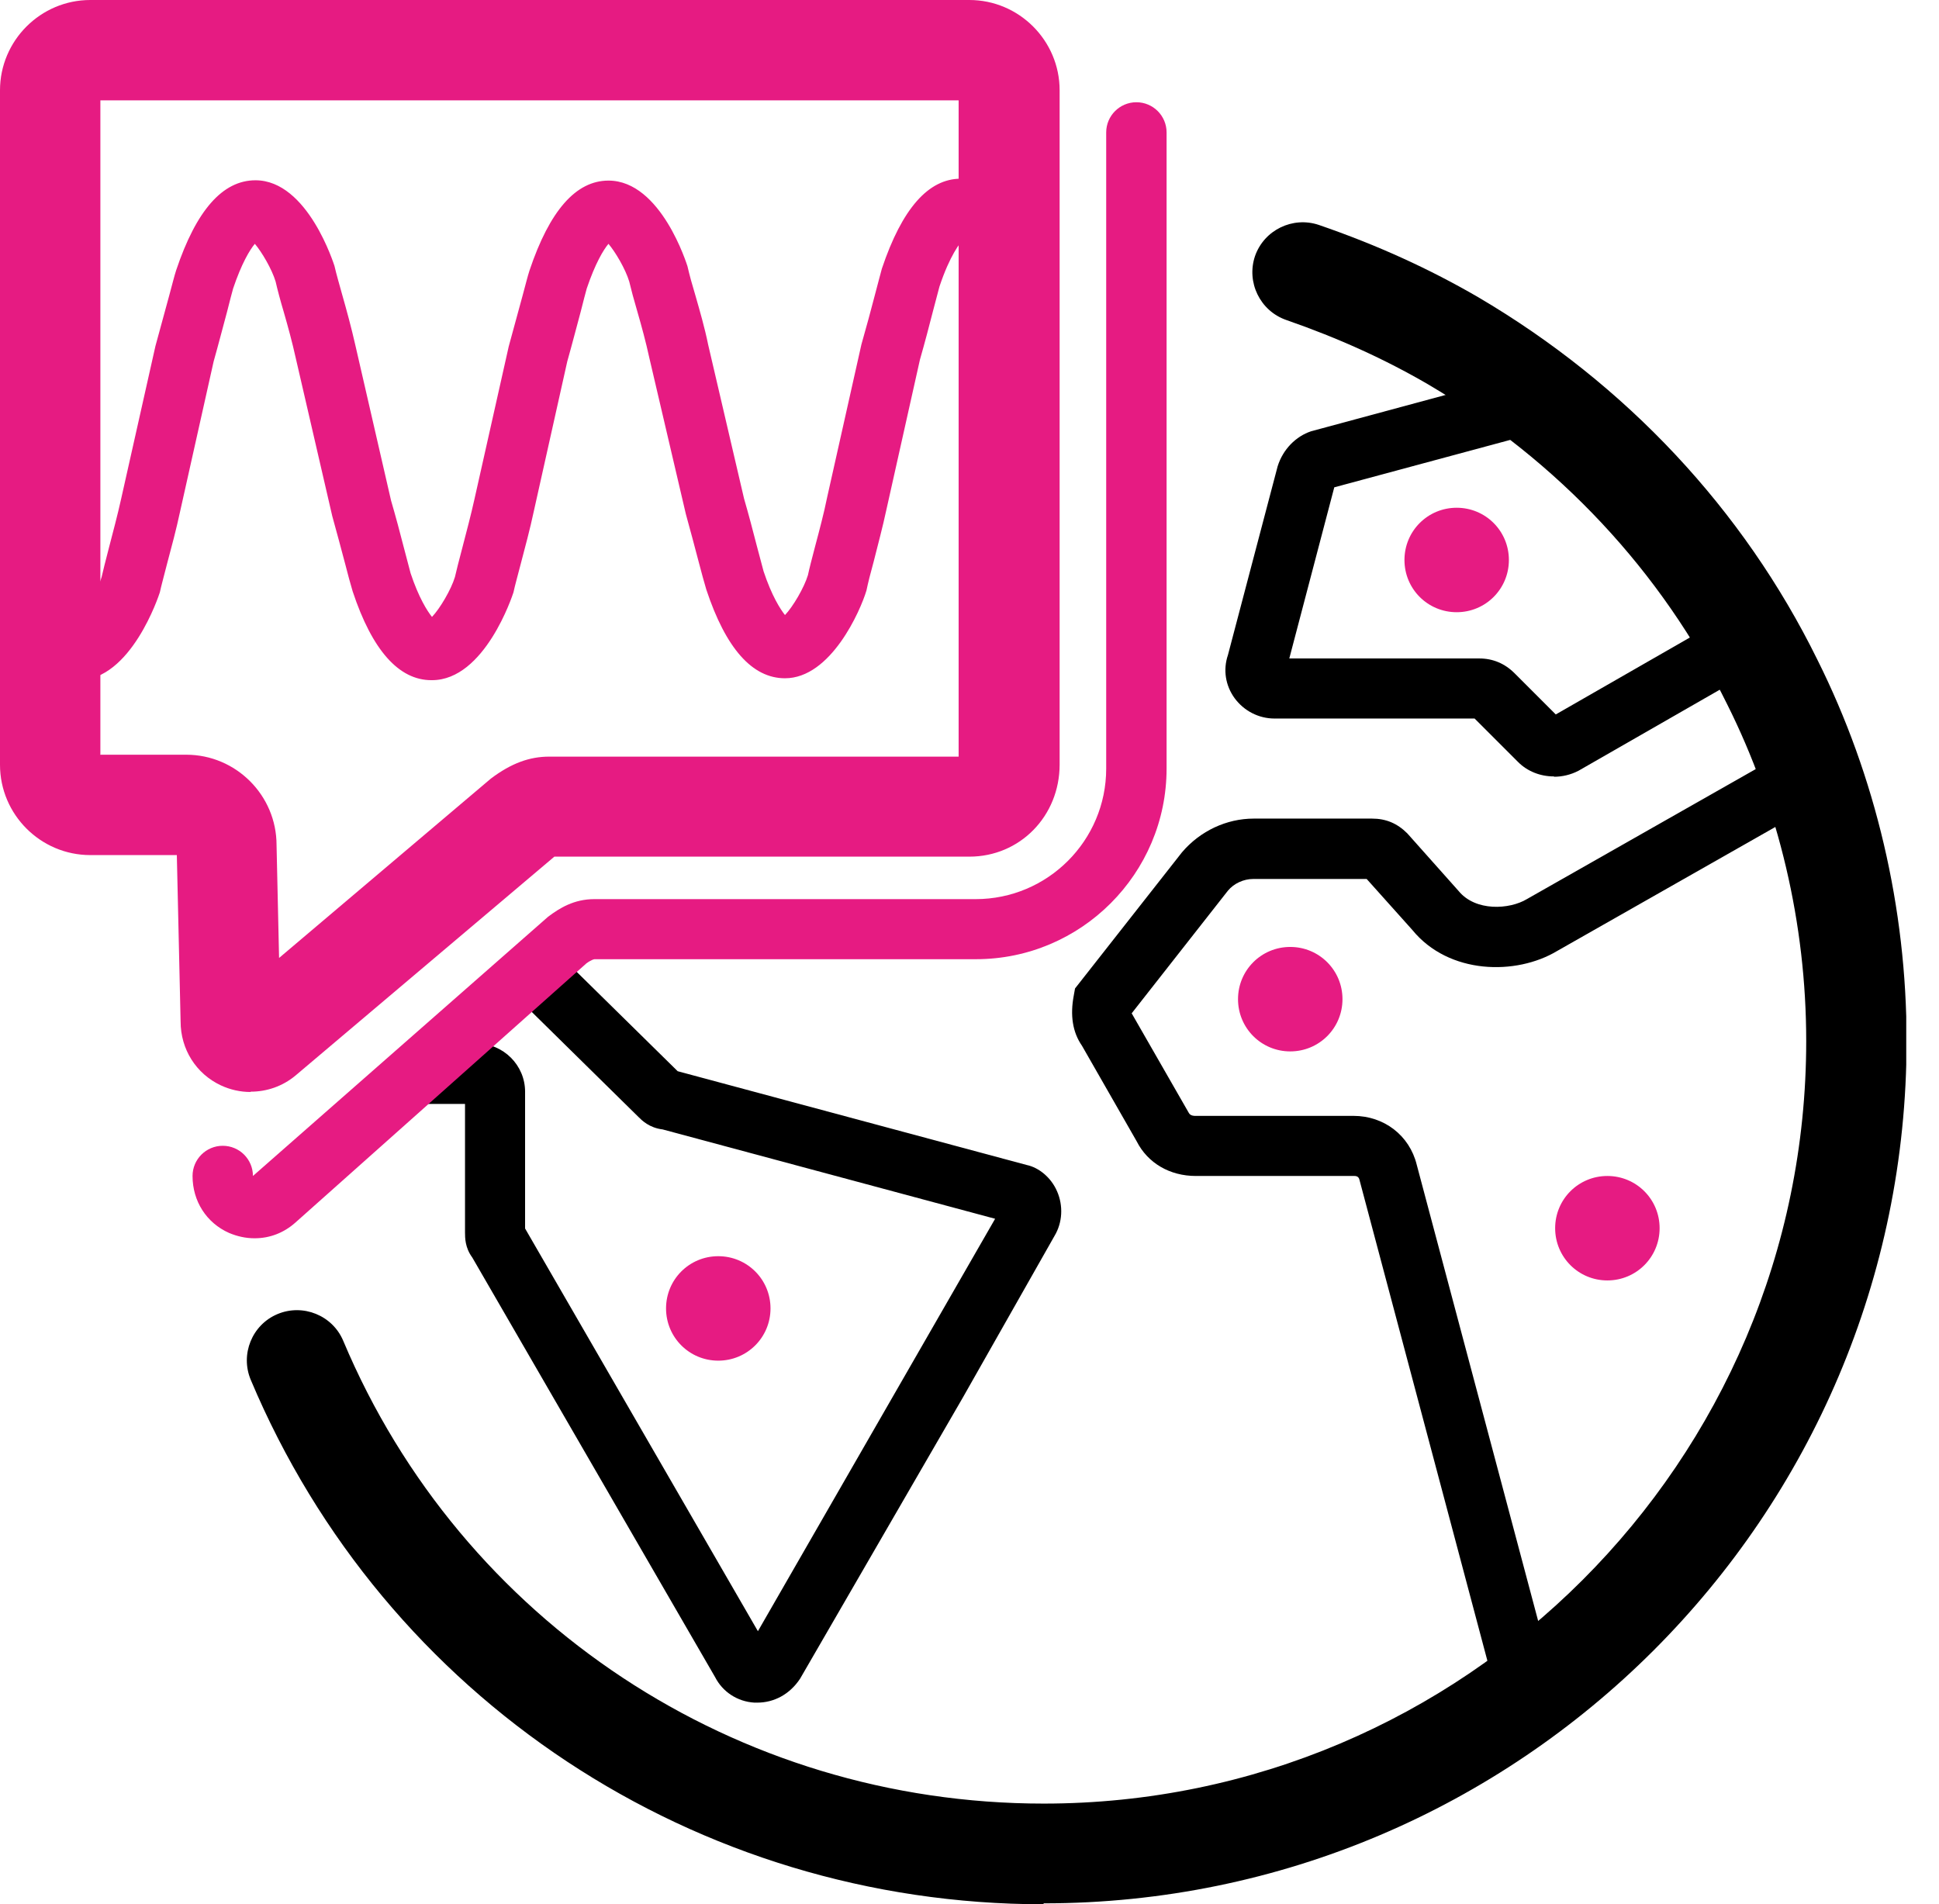 <svg width="56" height="55" viewBox="0 0 56 55" fill="none" xmlns="http://www.w3.org/2000/svg">
<g clip-path="url(#clip0_1_558)">
<path d="M30.14 55C20.099 55 11.113 49.057 7.242 39.853C6.933 39.117 7.278 38.263 8.014 37.954C8.75 37.645 9.604 37.99 9.913 38.726C13.33 46.849 21.271 52.092 30.14 52.092C42.279 52.092 52.165 42.215 52.165 30.067C52.165 26.687 51.374 23.325 49.884 20.345C47.994 16.51 45.005 13.312 41.234 11.095C39.998 10.377 38.663 9.768 37.145 9.241C36.391 8.977 35.991 8.151 36.246 7.396C36.509 6.642 37.336 6.242 38.09 6.497C39.78 7.078 41.289 7.769 42.697 8.587C46.959 11.095 50.348 14.711 52.483 19.045C54.173 22.425 55.064 26.233 55.064 30.058C55.064 43.797 43.887 54.973 30.14 54.973V55Z" fill="black"/>
<path d="M21.88 49.176C21.88 49.176 21.826 49.176 21.789 49.176C21.299 49.148 20.872 48.867 20.653 48.44L13.639 36.318C13.43 36.037 13.43 35.746 13.43 35.591V31.884H12.33C11.849 31.884 11.458 31.494 11.458 31.012C11.458 30.53 11.849 30.14 12.33 30.14H13.775C14.538 30.14 15.165 30.767 15.165 31.53V35.482L21.889 47.113L28.74 35.201L19.136 32.62C18.754 32.575 18.536 32.357 18.445 32.266L15.029 28.904C14.684 28.568 14.684 28.013 15.02 27.677C15.356 27.332 15.901 27.332 16.247 27.668L19.572 30.939L29.649 33.647C30.003 33.72 30.358 34.01 30.53 34.41C30.712 34.828 30.685 35.31 30.458 35.691L27.804 40.371L23.107 48.485C22.807 48.939 22.352 49.176 21.871 49.176H21.88ZM29.204 35.319C29.204 35.319 29.24 35.328 29.267 35.337L29.204 35.319ZM28.967 34.81C28.967 34.81 28.967 34.819 28.967 34.828V34.81Z" fill="black"/>
<path d="M43.315 49.312L39.262 34.074C39.244 34.001 39.199 33.965 39.117 33.965H34.537C33.783 33.965 33.147 33.592 32.829 32.965L31.248 30.203C30.976 29.812 30.903 29.322 31.012 28.749L31.048 28.549L34.138 24.615C34.665 23.997 35.428 23.643 36.209 23.643H39.626C40.026 23.643 40.353 23.779 40.644 24.07L42.125 25.733C42.615 26.332 43.597 26.269 44.096 25.969L51.356 21.844L52.211 23.352L44.969 27.468C43.787 28.177 41.843 28.15 40.789 26.859L39.471 25.387H36.191C35.919 25.387 35.637 25.515 35.464 25.724L32.684 29.267L34.337 32.148C34.383 32.229 34.492 32.229 34.51 32.229H39.09C39.971 32.229 40.707 32.793 40.916 33.638L44.969 48.867L43.288 49.312H43.315Z" fill="black"/>
<path d="M44.878 22.425C44.487 22.425 44.114 22.28 43.842 22.007L42.588 20.753H36.809C36.355 20.753 35.928 20.535 35.655 20.163C35.392 19.799 35.319 19.345 35.464 18.918L36.9 13.466C37.054 12.975 37.427 12.603 37.863 12.457L44.351 10.704L44.805 12.385L38.535 14.075L37.236 19.018H42.724C43.115 19.018 43.46 19.163 43.742 19.445L44.932 20.635L50.284 17.564L51.147 19.072L45.587 22.262C45.359 22.38 45.114 22.434 44.887 22.434L44.878 22.425ZM37.127 19.39V19.409C37.127 19.409 37.127 19.399 37.127 19.39Z" fill="black"/>
<path d="M7.233 31.539C6.942 31.539 6.651 31.475 6.379 31.348C5.661 31.012 5.216 30.303 5.216 29.504L5.107 24.697H2.608C1.172 24.697 0 23.525 0 22.089V2.608C0 1.172 1.172 0 2.608 0H27.995C29.431 0 30.603 1.172 30.603 2.608V22.08C30.603 23.57 29.458 24.742 27.995 24.742H16.01L8.532 31.066C8.16 31.375 7.705 31.53 7.242 31.53L7.233 31.539ZM2.889 21.798H5.379C6.815 21.798 7.987 22.97 7.987 24.406L8.06 27.668L14.175 22.489C14.765 22.044 15.292 21.853 15.865 21.853H27.686V2.899H2.899V21.789L2.889 21.798Z" fill="#E61B82"/>
<path d="M12.457 19.645C11.521 19.645 10.749 18.782 10.186 17.082C10.122 16.873 10.05 16.601 9.968 16.283C9.859 15.865 9.722 15.365 9.595 14.902L8.541 10.34C8.441 9.886 8.314 9.423 8.196 9.014C8.096 8.678 8.014 8.369 7.96 8.132C7.851 7.769 7.56 7.278 7.36 7.042C7.215 7.215 6.978 7.605 6.733 8.332C6.697 8.459 6.633 8.705 6.56 8.996C6.442 9.432 6.306 9.959 6.17 10.44L5.197 14.793C5.097 15.265 4.952 15.81 4.825 16.283C4.743 16.61 4.661 16.901 4.616 17.11C4.589 17.192 3.789 19.645 2.262 19.645C1.781 19.645 1.39 19.254 1.39 18.773C1.39 18.318 1.735 17.955 2.172 17.909C2.399 17.755 2.808 17.091 2.935 16.665C2.971 16.501 3.053 16.183 3.144 15.829C3.262 15.374 3.398 14.865 3.498 14.411L4.489 9.995C4.634 9.468 4.77 8.959 4.888 8.532C4.97 8.232 5.034 7.969 5.088 7.805C5.67 6.07 6.433 5.207 7.378 5.207C8.896 5.207 9.65 7.66 9.659 7.678C9.722 7.951 9.804 8.223 9.886 8.523C10.013 8.968 10.149 9.468 10.258 9.95L11.294 14.457C11.422 14.893 11.558 15.401 11.667 15.829C11.749 16.128 11.812 16.392 11.858 16.555C12.094 17.264 12.339 17.646 12.476 17.818C12.703 17.582 13.03 17.028 13.139 16.665C13.175 16.501 13.257 16.183 13.348 15.838C13.466 15.383 13.602 14.874 13.702 14.42L14.693 10.004C14.838 9.477 14.974 8.968 15.092 8.541C15.174 8.241 15.238 7.978 15.292 7.814C15.874 6.079 16.637 5.216 17.573 5.216C19.1 5.216 19.845 7.669 19.854 7.687C19.917 7.96 19.99 8.223 20.081 8.523C20.208 8.968 20.354 9.468 20.453 9.959L21.489 14.402C21.616 14.838 21.753 15.356 21.862 15.783C21.944 16.083 22.007 16.337 22.053 16.501C22.289 17.21 22.534 17.591 22.671 17.764C22.898 17.528 23.225 16.973 23.334 16.61C23.37 16.437 23.452 16.119 23.543 15.774C23.661 15.329 23.797 14.82 23.888 14.366L24.878 9.95C25.024 9.441 25.16 8.932 25.269 8.514C25.351 8.196 25.424 7.932 25.469 7.76C26.051 6.024 26.814 5.161 27.75 5.161C28.231 5.161 28.622 5.552 28.622 6.033C28.622 6.488 28.277 6.851 27.841 6.897C27.732 6.997 27.432 7.378 27.132 8.278C27.096 8.405 27.032 8.668 26.95 8.968C26.841 9.395 26.705 9.913 26.569 10.386L25.596 14.738C25.496 15.211 25.351 15.747 25.233 16.219C25.142 16.546 25.069 16.837 25.024 17.055C24.851 17.637 23.997 19.59 22.671 19.59C21.726 19.59 20.962 18.727 20.399 17.028C20.335 16.819 20.263 16.546 20.181 16.237C20.072 15.819 19.936 15.311 19.808 14.847L18.754 10.34C18.654 9.877 18.527 9.414 18.409 9.005C18.309 8.668 18.227 8.359 18.173 8.132C18.064 7.769 17.773 7.278 17.573 7.042C17.428 7.215 17.192 7.605 16.946 8.332C16.91 8.459 16.846 8.705 16.773 8.996C16.655 9.432 16.519 9.959 16.383 10.44L15.411 14.793C15.311 15.265 15.165 15.81 15.038 16.292C14.956 16.61 14.874 16.901 14.829 17.11C14.802 17.192 14.002 19.645 12.476 19.645H12.457Z" fill="#E61B82"/>
<path d="M20.744 36.282C21.58 36.282 22.253 36.954 22.253 37.79C22.253 38.626 21.58 39.299 20.744 39.299C19.908 39.299 19.236 38.626 19.236 37.79C19.236 36.954 19.908 36.282 20.744 36.282Z" fill="#E61B82"/>
<path d="M46.422 33.965C47.258 33.965 47.931 34.637 47.931 35.473C47.931 36.309 47.258 36.982 46.422 36.982C45.587 36.982 44.914 36.309 44.914 35.473C44.914 34.637 45.587 33.965 46.422 33.965Z" fill="#E61B82"/>
<path d="M37.263 27.35C38.099 27.35 38.772 28.023 38.772 28.858C38.772 29.694 38.099 30.367 37.263 30.367C36.427 30.367 35.755 29.694 35.755 28.858C35.755 28.023 36.427 27.35 37.263 27.35Z" fill="#E61B82"/>
<path d="M42.07 14.665C42.906 14.665 43.578 15.338 43.578 16.174C43.578 17.01 42.906 17.682 42.07 17.682C41.234 17.682 40.562 17.01 40.562 16.174C40.562 15.338 41.234 14.665 42.07 14.665Z" fill="#E61B82"/>
<path d="M7.342 35.764C7.096 35.764 6.851 35.709 6.615 35.61C5.961 35.319 5.561 34.692 5.561 33.965C5.561 33.483 5.952 33.093 6.433 33.093C6.915 33.093 7.305 33.483 7.305 33.965L15.829 26.478C16.156 26.232 16.574 25.969 17.164 25.969H28.177C30.258 25.969 31.948 24.279 31.948 22.198V3.825C31.948 3.344 32.339 2.953 32.82 2.953C33.302 2.953 33.692 3.344 33.692 3.825V22.198C33.692 25.233 31.221 27.704 28.186 27.704H17.173C17.173 27.704 17.101 27.704 16.937 27.823L8.532 35.31C8.196 35.61 7.787 35.764 7.36 35.764H7.342Z" fill="#E61B82"/>
</g>
<defs>
<clipPath id="clip0_1_558">
<rect width="55.054" height="55" fill="white"/>
</clipPath>
</defs>
</svg>
